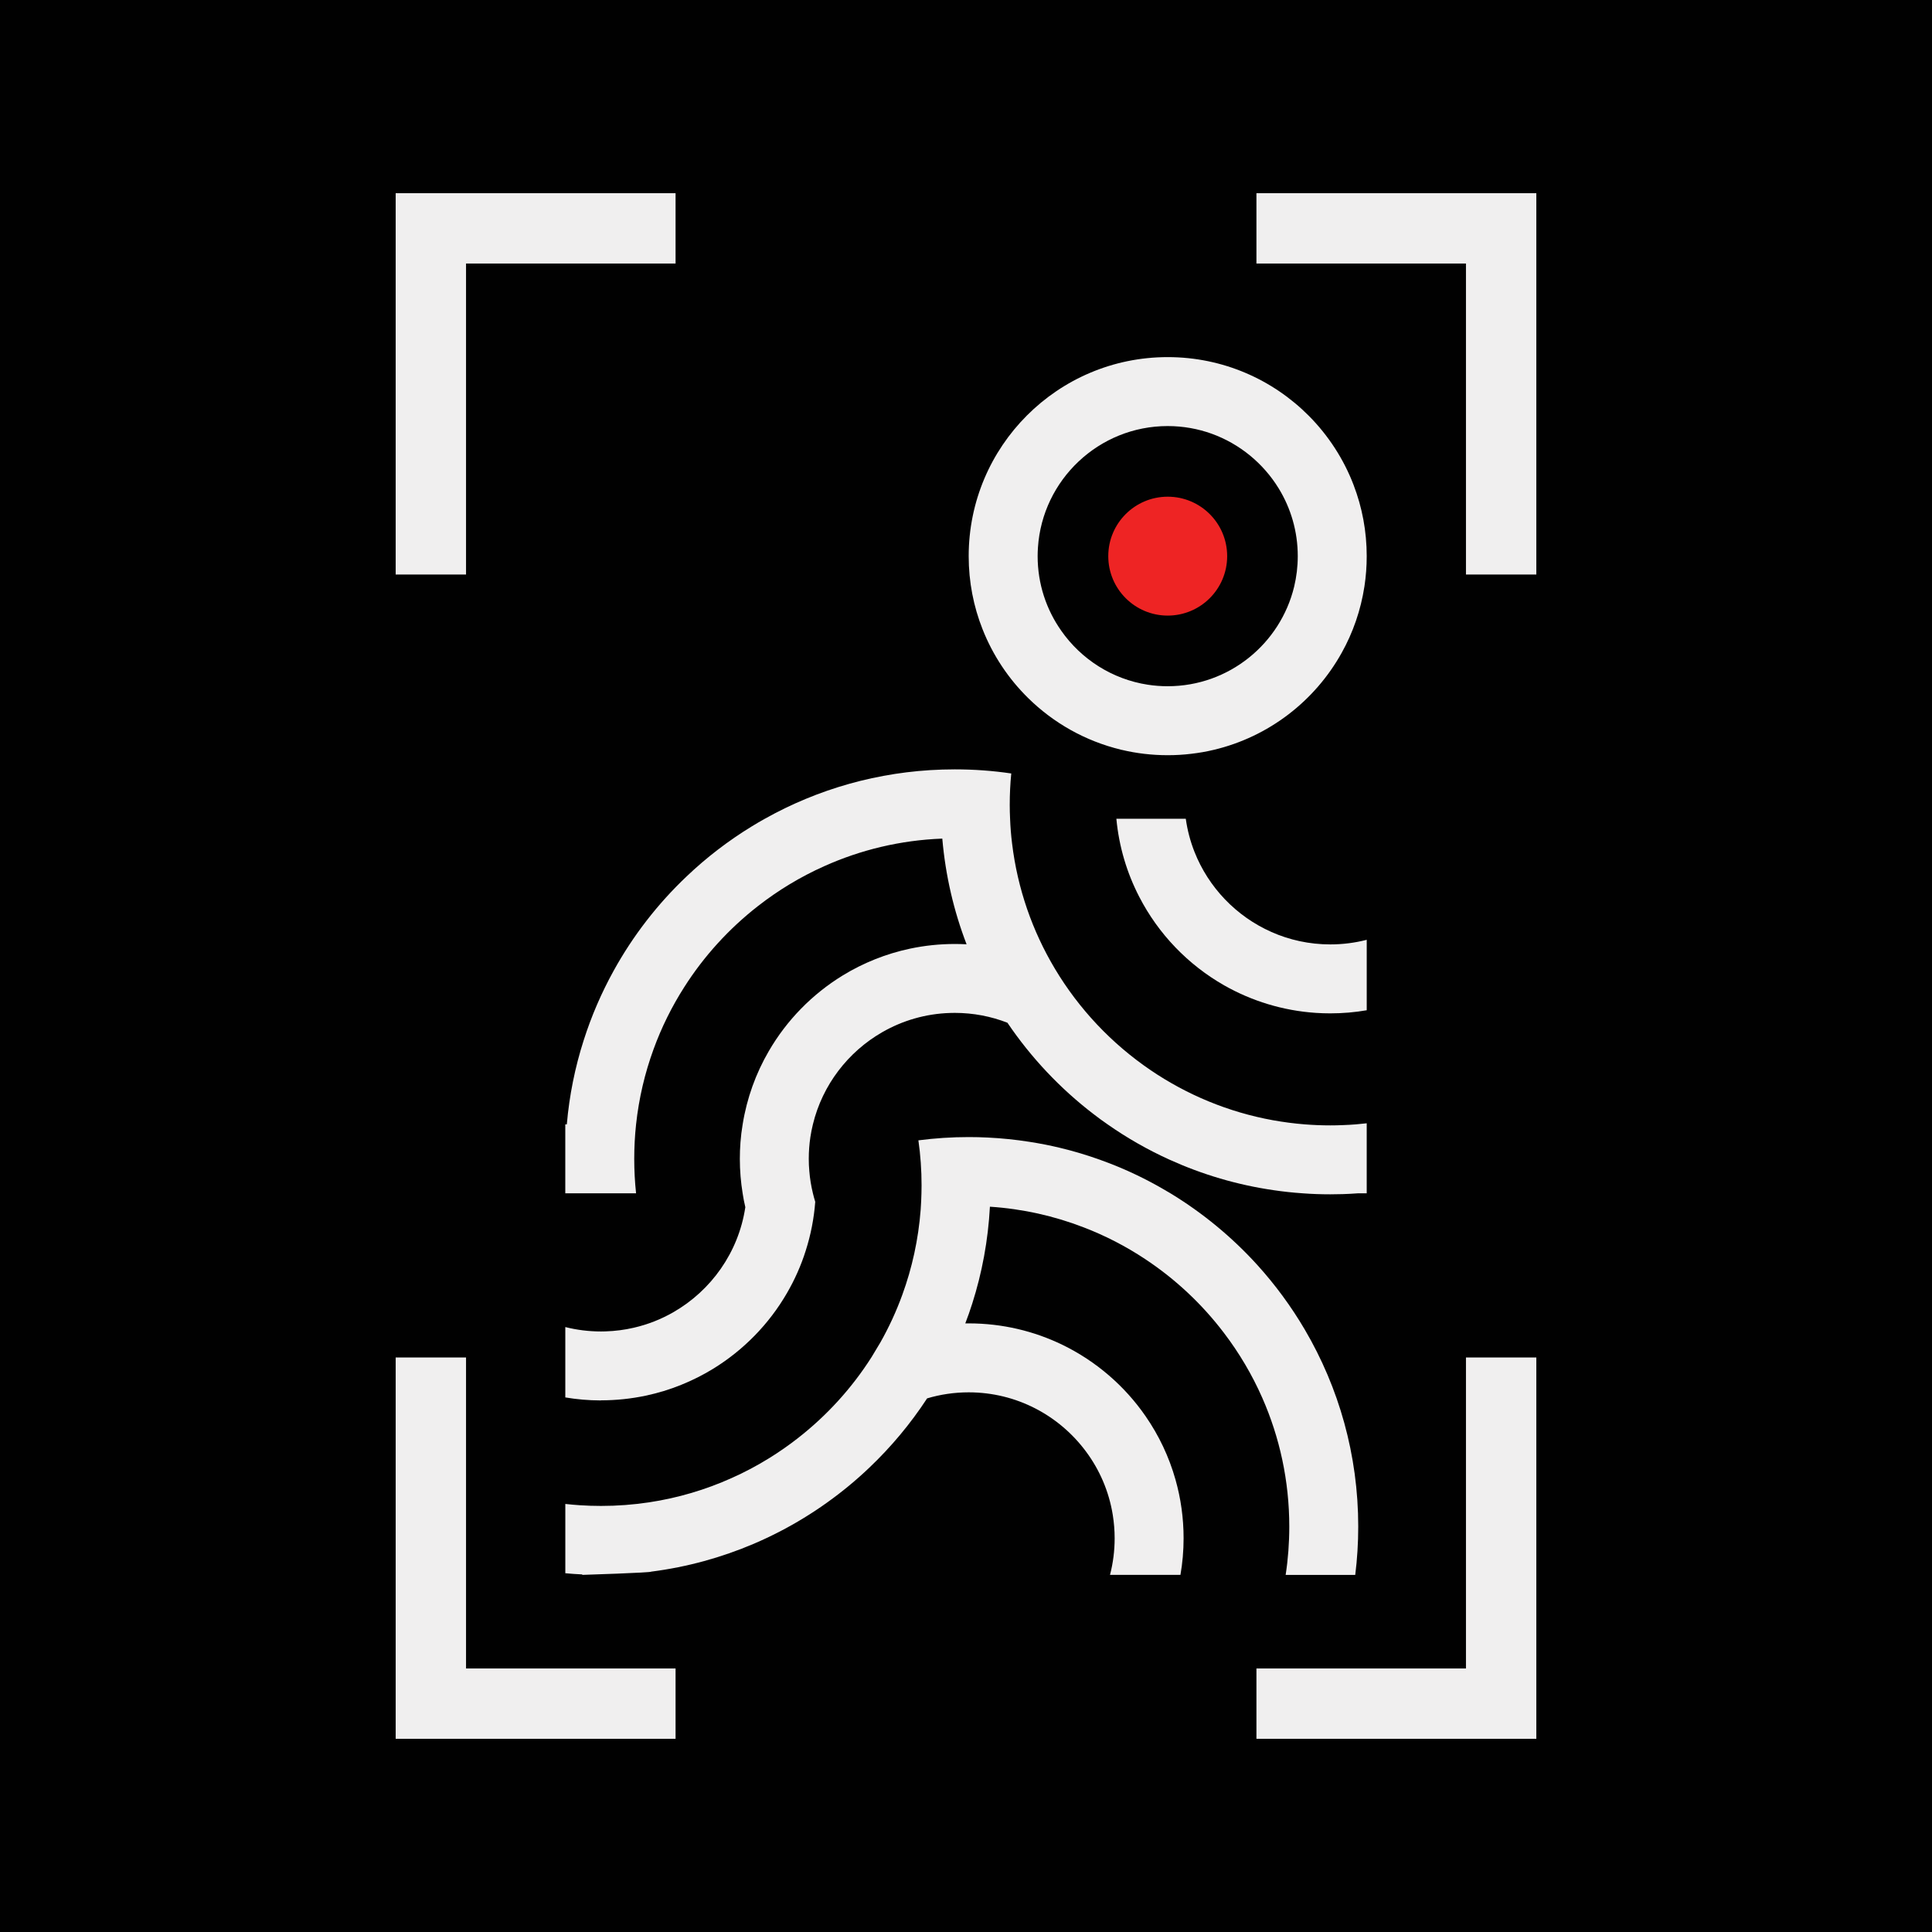 <svg viewBox="0 0 1000 1000" xmlns="http://www.w3.org/2000/svg" data-name="Layer 1" id="Layer_1">
  <defs>
    <style>
      .cls-1 {
        fill: #f0efef;
      }

      .cls-2 {
        fill: #ee2424;
      }

      .cls-3 {
        fill: #010101;
      }
    </style>
  </defs>
  <rect height="1000" width="1000" class="cls-3"></rect>
  <g>
    <g>
      <path d="m658.05,482.37c-18.12-8.03-32.5-22.98-39.79-41.46-2.14-5.43-3.67-11.18-4.5-17.13h-35.93c1.35,14.45,5.47,28.09,11.84,40.41,9.89,19.21,25.24,35.17,43.98,45.84,14.18,8.05,30.3,13.09,47.48,14.24,2.46.16,4.94.24,7.43.24,6.42,0,12.73-.54,18.86-1.61v-36.46c-6.03,1.55-12.35,2.38-18.86,2.38-10.85,0-21.17-2.3-30.51-6.44Z" class="cls-1"></path>
      <path d="m301.37,815.16s35.85-1.13,35.77-1.69c18.6-2.38,36.4-7.32,53.06-14.43,8.96-3.83,17.61-8.29,25.85-13.34,4.12-2.52,8.17-5.19,12.09-8.01,7.67-5.47,14.95-11.48,21.77-17.98,11.3-10.73,21.37-22.78,29.96-35.91,6.84-2.04,14.06-3.13,21.53-3.13,24.8,0,46.83,12,60.61,30.51,7.1,9.5,12,20.74,13.96,32.93.63,3.95.97,7.99.97,12.11,0,6.54-.83,12.89-2.4,18.93h36.46c1.07-6.15,1.63-12.47,1.63-18.93,0-10.51-1.45-20.68-4.18-30.31-3.35-11.9-8.64-22.98-15.5-32.89-10.86-15.72-25.68-28.49-43-36.92-14.67-7.12-31.13-11.12-48.54-11.12-.59,0-1.19,0-1.78.02,1.29-3.35,2.48-6.74,3.57-10.17,5.1-15.96,8.25-32.81,9.18-50.24,16.99,1.11,33.29,4.8,48.52,10.69,11.22,4.3,21.85,9.81,31.74,16.36,15.68,10.35,29.5,23.3,40.84,38.23,7.89,10.35,14.59,21.65,19.89,33.69,8.98,20.4,13.96,42.92,13.96,66.6,0,8.51-.63,16.85-1.88,25.02h36.02c1.03-8.19,1.55-16.56,1.55-25.02,0-37.17-10.07-71.99-27.62-101.89-7.06-12.03-15.33-23.26-24.62-33.53-13.09-14.41-28.23-26.92-44.95-37.08-.55-.34-1.11-.67-1.67-.97-8.13-4.85-16.64-9.13-25.46-12.79-2.94-1.22-5.92-2.37-8.94-3.45-6.91-2.5-13.99-4.63-21.23-6.36-2.41-.58-4.84-1.11-7.29-1.6-2.79-.56-5.62-1.04-8.45-1.49-7.09-1.11-14.31-1.86-21.63-2.21-3.21-.16-6.46-.24-9.73-.24-8.84,0-17.55.58-26.07,1.69h0c.55,3.82.96,7.67,1.23,11.56.14,1.95.24,3.9.31,5.86.07,1.96.1,3.93.1,5.91,0,1.37-.02,2.72-.06,4.08-.06,2.84-.2,5.65-.4,8.45-1.17,15.41-4.44,30.24-9.54,44.19-3.09,8.51-6.88,16.69-11.28,24.49l-4.58,7.63c-10.23,16.1-23.18,30.3-38.17,41.99-4.74,3.71-9.68,7.14-14.79,10.31-6.23,3.87-12.75,7.34-19.49,10.33-13.4,6.03-27.74,10.31-42.73,12.57-8.13,1.23-16.44,1.86-24.88,1.86-3.69,0-7.34-.12-10.96-.36-2.52-.16-5.04-.4-7.51-.67v35.87c2.89.28,5.81.48,8.74.61,0,.08.02.16.04.24Z" class="cls-1"></path>
      <path d="m311.06,724.81c7.91,0,15.64-.83,23.1-2.4,6.36-1.35,12.55-3.23,18.46-5.63,5.71-2.3,11.18-5.06,16.38-8.23,15.8-9.68,29.03-23.18,38.32-39.24,4.01-6.9,7.3-14.26,9.73-21.99,2.58-8.05,4.26-16.52,4.92-25.26-.46-1.45-.85-2.93-1.21-4.42-.91-3.73-1.55-7.57-1.86-11.5-.2-2.1-.28-4.2-.28-6.34,0-3.83.28-7.57.83-11.24.34-2.24.77-4.44,1.31-6.6,4.94-20.38,18.2-37.57,35.97-47.74,10.41-5.97,22.38-9.54,35.13-9.91.77-.02,1.55-.04,2.32-.04,9.6,0,18.8,1.8,27.26,5.1,12.25,18.1,27.36,34.12,44.69,47.37,2.34,1.82,4.74,3.57,7.16,5.23,10.07,7.06,20.84,13.2,32.14,18.32,16.85,7.63,34.93,13.03,53.87,15.76,4.94.73,9.93,1.27,14.97,1.61,4.72.36,9.5.52,14.29.52,2.14,0,4.26-.04,6.38-.1,2.66-.08,5.29-.22,7.91-.42h4.56v-36.24c-1.88.22-3.77.4-5.67.56-2.22.18-4.46.3-6.72.38-2.14.1-4.3.14-6.46.14-4.44,0-8.84-.18-13.18-.52-5.59-.44-11.08-1.17-16.5-2.14-23.16-4.2-44.65-13.22-63.39-25.97-20.08-13.66-37.02-31.58-49.49-52.48-11.6-19.41-19.33-41.36-22.15-64.81-.52-4.2-.87-8.47-1.03-12.77-.12-2.4-.18-4.8-.18-7.22,0-5.47.26-10.9.79-16.24-9.56-1.41-19.33-2.12-29.26-2.12-2.14,0-4.26.04-6.38.1-33.31,1.03-64.59,10.15-91.94,25.48-2.24,1.23-4.46,2.54-6.66,3.89-12.19,7.45-23.55,16.16-33.86,25.99-14.95,14.18-27.72,30.65-37.75,48.85-6.28,11.38-11.5,23.43-15.5,36.02-4.44,13.88-7.4,28.41-8.7,43.42h-.79v35.69h36.64c-.63-5.85-.95-11.82-.95-17.84s.32-12,.95-17.84c1.45-13.52,4.54-26.55,9.04-38.88,4.12-11.34,9.46-22.09,15.86-32.12,10.23-16.1,23.18-30.29,38.17-41.99,10.49-8.19,21.99-15.15,34.28-20.64,18.8-8.45,39.45-13.48,61.15-14.29,1.65,19.13,5.95,37.47,12.57,54.7-2.02-.1-4.06-.16-6.11-.16-7.91,0-15.64.83-23.08,2.4-12.51,2.64-24.25,7.38-34.84,13.84-15.82,9.68-29.05,23.18-38.36,39.24-6.68,11.48-11.34,24.29-13.52,37.91-.52,3.05-.89,6.15-1.13,9.28v.02c-.22,2.84-.32,5.67-.32,8.55,0,6.07.5,12.03,1.45,17.84.36,2.42.83,4.8,1.39,7.16-.02.06-.02.14-.04.22-3.53,23.16-17.63,42.9-37.21,54.13-6.3,3.63-13.18,6.36-20.46,8.03-4.72,1.11-9.64,1.74-14.65,1.9-.77.02-1.55.04-2.34.04-6.36,0-12.57-.79-18.48-2.28v36.42c5.87.99,11.9,1.53,18.04,1.55h.44Z" class="cls-1"></path>
      <path d="m700.65,251.1c-5.17-13.54-13.12-25.71-23.16-35.83-18.66-18.8-44.51-30.43-73.1-30.43-56.88,0-103,46.14-103,103.02,0,13.36,2.54,26.13,7.18,37.83,5.31,13.48,13.4,25.58,23.55,35.57,13.09,12.91,29.62,22.32,48.1,26.77-.02.02-.02.06-.02.08h.36c7.63,1.82,15.62,2.78,23.83,2.78,4.14,0,8.23-.24,12.23-.73,3.95-.46,7.81-1.13,11.62-2.04,28.45-6.74,52.32-25.28,66.18-50.16,5.87-10.49,9.93-22.13,11.82-34.5.77-5.08,1.17-10.29,1.17-15.58,0-12.95-2.38-25.34-6.76-36.76Zm-151.34,75.38c-7.71-10.94-12.23-24.25-12.23-38.62,0-1.51.06-2.99.16-4.48,2.3-35.03,31.54-62.85,67.15-62.85,8.01,0,15.68,1.41,22.8,3.97,14.51,5.25,26.73,15.35,34.68,28.33,6.25,10.21,9.85,22.21,9.85,35.03,0,5.43-.65,10.71-1.86,15.76-7.12,29.56-33.76,51.57-65.47,51.57-3.47,0-6.88-.26-10.21-.77h-.02c-18.5-2.84-34.56-13.22-44.85-27.94Z" class="cls-1"></path>
      <circle r="30.77" cy="287.86" cx="604.41" class="cls-2"></circle>
    </g>
    <g>
      <polygon points="758.78 100 650.33 100 650.33 136.41 758.78 136.41 758.78 297.37 795.2 297.37 795.2 136.41 795.2 100 758.78 100" class="cls-1"></polygon>
      <polygon points="241.22 100 349.67 100 349.67 136.41 241.22 136.41 241.22 297.37 204.8 297.37 204.8 136.41 204.8 100 241.22 100" class="cls-1"></polygon>
      <polygon points="241.22 900 349.67 900 349.67 863.59 241.22 863.59 241.22 702.63 204.8 702.63 204.8 863.59 204.8 900 241.22 900" class="cls-1"></polygon>
      <polygon points="758.78 900 650.33 900 650.33 863.59 758.78 863.59 758.78 702.63 795.2 702.63 795.2 863.59 795.2 900 758.78 900" class="cls-1"></polygon>
    </g>
  </g>
</svg>